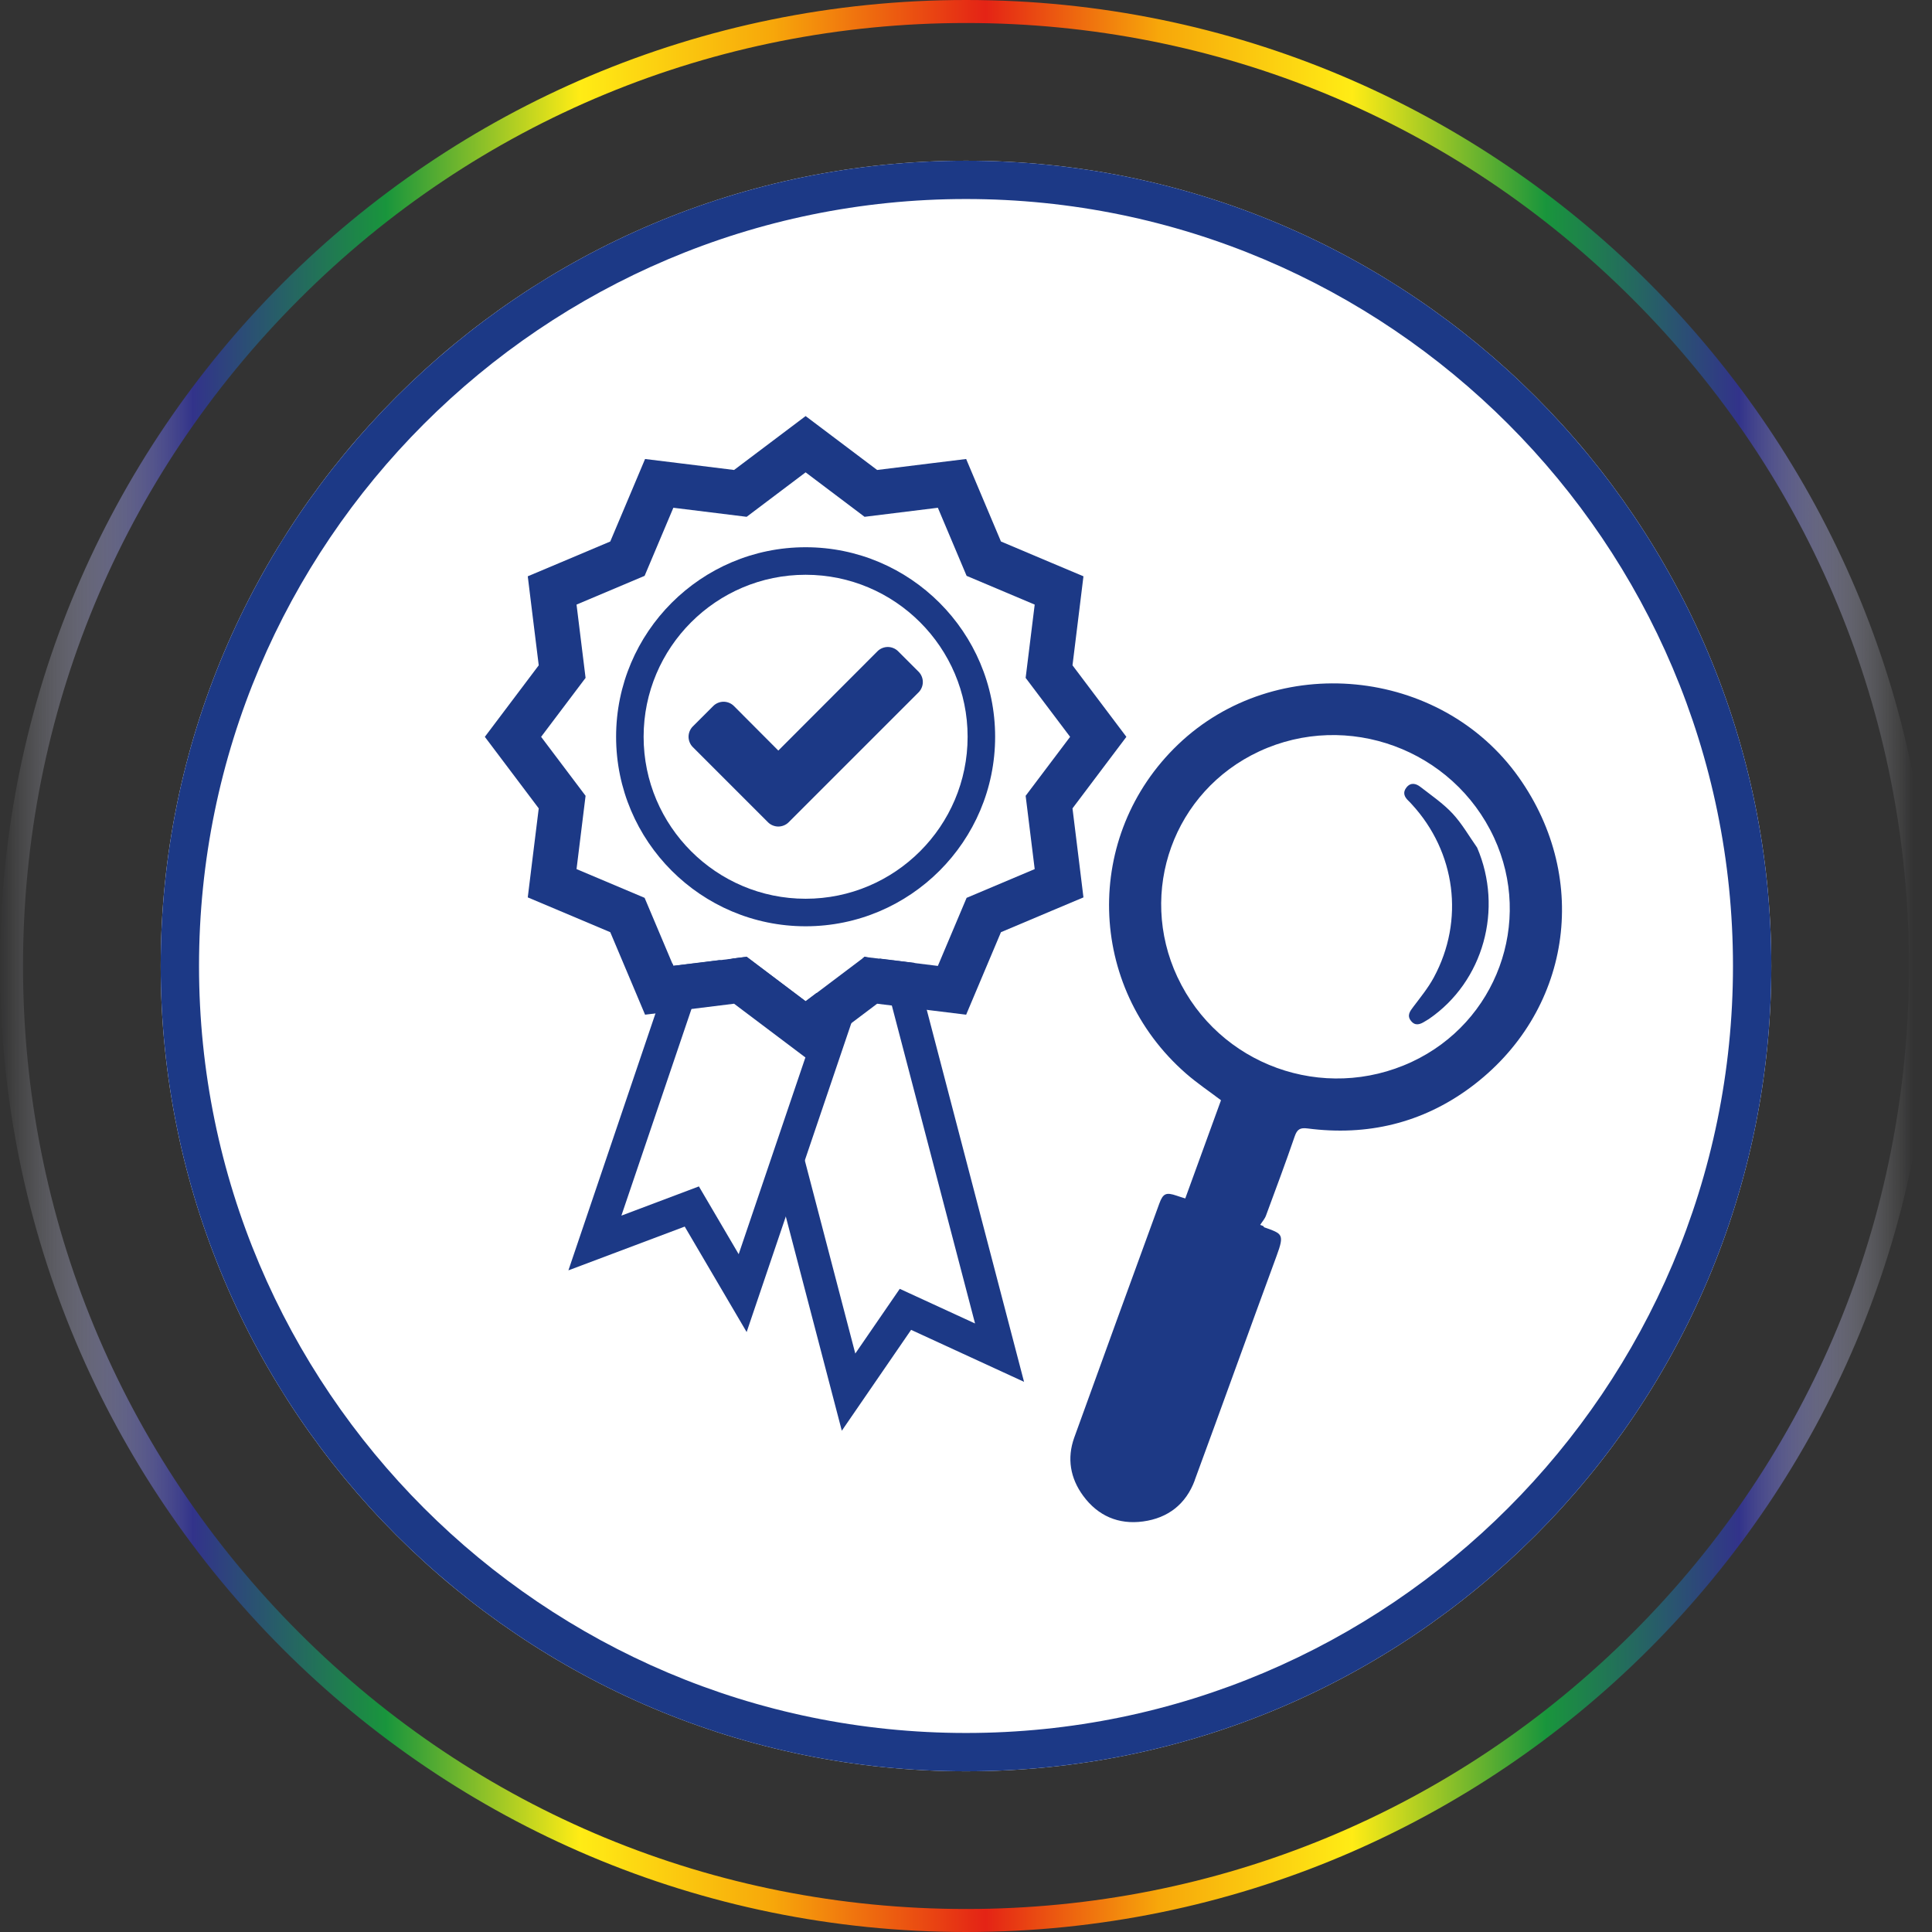 <?xml version="1.0" encoding="UTF-8"?> <svg xmlns="http://www.w3.org/2000/svg" width="140" height="140" viewBox="0 0 140 140" fill="none"><rect x="0" y="0" width="140" height="140" fill="#333333" stroke="none"/><g clip-path="url(#clip0_48_3608)"><path d="M70 128.356C102.229 128.356 128.356 102.229 128.356 70C128.356 37.771 102.229 11.645 70 11.645C37.771 11.645 11.645 37.771 11.645 70C11.645 102.229 37.771 128.356 70 128.356Z" fill="white"></path><path d="M70 14.422C100.645 14.422 125.578 39.356 125.578 70C125.578 100.645 100.645 125.578 70 125.578C39.356 125.578 14.422 100.645 14.422 70C14.422 39.356 39.356 14.422 70 14.422ZM70 11.645C37.772 11.645 11.645 37.772 11.645 70C11.645 102.228 37.772 128.356 70 128.356C102.228 128.356 128.356 102.228 128.356 70C128.356 37.772 102.228 11.645 70 11.645Z" fill="#1C3986"></path><path d="M61.489 100.872L65.611 94.872L72.428 98.011L64.495 67.683L53.556 70.544L61.489 100.872Z" fill="white"></path><path d="M61 103.672L52.117 69.7L65.344 66.244L74.206 100.133L66.022 96.366L61 103.677V103.672ZM55 71.389L61.978 98.083L65.2 93.394L70.656 95.905L63.65 69.133L54.995 71.4L55 71.389Z" fill="#1C3986"></path><path d="M53.817 93.705L50.128 87.428L43.105 90.078L49.894 70.05L60.605 73.678L53.817 93.705Z" fill="white"></path><path d="M54.106 96.528L49.617 88.883L41.189 92.055L49.156 68.544L62.1 72.933L54.106 96.522V96.528ZM50.645 85.972L53.528 90.883L59.111 74.417L50.639 71.544L45.028 88.089L50.645 85.972Z" fill="#1C3986"></path><path d="M77.545 53.389L74.322 57.661L74.978 62.972L70.045 65.055L67.961 69.983L62.65 69.328L58.378 72.55L54.106 69.328L48.795 69.983L46.711 65.055L41.783 62.972L42.439 57.661L39.217 53.389L42.439 49.116L41.783 43.805L46.717 41.722L48.795 36.789L54.106 37.45L58.378 34.227L62.65 37.45L67.967 36.789L70.045 41.722L74.978 43.805L74.322 49.116L77.545 53.389Z" fill="white"></path><path d="M58.378 34.228L62.65 37.45L67.961 36.794L70.044 41.728L74.978 43.811L74.322 49.122L77.544 53.394L74.322 57.667L74.978 62.978L70.044 65.061L67.961 69.994L62.65 69.339L58.378 72.561L54.105 69.339L48.794 69.994L46.711 65.061L41.778 62.978L42.433 57.667L39.211 53.394L42.433 49.122L41.778 43.811L46.711 41.728L48.794 36.794L54.105 37.45L58.378 34.228ZM58.378 30.15L56.417 31.628L53.194 34.056L49.189 33.561L46.744 33.261L45.789 35.528L44.222 39.239L40.511 40.806L38.244 41.761L38.544 44.206L39.039 48.211L36.611 51.433L35.133 53.394L36.611 55.355L39.039 58.578L38.544 62.583L38.244 65.028L40.511 65.983L44.222 67.55L45.789 71.261L46.744 73.528L49.189 73.228L53.194 72.733L56.417 75.161L58.378 76.639L60.339 75.161L63.561 72.733L67.567 73.228L70.011 73.528L70.967 71.261L72.533 67.55L76.244 65.983L78.511 65.028L78.211 62.583L77.717 58.578L80.144 55.355L81.622 53.394L80.144 51.433L77.717 48.211L78.211 44.206L78.511 41.761L76.244 40.806L72.533 39.239L70.967 35.528L70.011 33.261L67.567 33.561L63.561 34.056L60.339 31.628L58.378 30.15Z" fill="#1C3986"></path><path d="M58.378 66.128C65.413 66.128 71.117 60.424 71.117 53.389C71.117 46.353 65.413 40.65 58.378 40.65C51.343 40.65 45.639 46.353 45.639 53.389C45.639 60.424 51.343 66.128 58.378 66.128Z" fill="white"></path><path d="M58.378 67.122C50.806 67.122 44.645 60.961 44.645 53.389C44.645 45.816 50.806 39.655 58.378 39.655C65.95 39.655 72.111 45.816 72.111 53.389C72.111 60.961 65.95 67.122 58.378 67.122ZM58.378 41.65C51.906 41.65 46.639 46.916 46.639 53.389C46.639 59.861 51.906 65.127 58.378 65.127C64.85 65.127 70.117 59.861 70.117 53.389C70.117 46.916 64.85 41.65 58.378 41.65Z" fill="#1C3986"></path><path d="M66.567 50.167L58.633 58.1L57.145 59.589C56.95 59.783 56.672 59.894 56.4 59.894C56.128 59.894 55.85 59.783 55.656 59.589L54.167 58.1L50.2 54.133C50.006 53.939 49.895 53.661 49.895 53.389C49.895 53.117 50.006 52.839 50.2 52.644L51.689 51.156C51.883 50.961 52.161 50.85 52.433 50.85C52.706 50.85 52.983 50.961 53.178 51.156L56.4 54.389L63.589 47.189C63.783 46.994 64.061 46.883 64.333 46.883C64.606 46.883 64.883 46.994 65.078 47.189L66.567 48.678C66.761 48.872 66.872 49.15 66.872 49.422C66.872 49.694 66.761 49.972 66.567 50.167Z" fill="#1C3986"></path><path d="M70 1.667C88.25 1.667 105.411 8.772 118.317 21.683C131.222 34.589 138.333 51.75 138.333 70C138.333 88.25 131.228 105.411 118.317 118.317C105.411 131.222 88.25 138.333 70 138.333C51.75 138.333 34.589 131.228 21.683 118.317C8.772 105.411 1.667 88.25 1.667 70C1.667 51.75 8.772 34.589 21.683 21.683C34.589 8.772 51.75 1.667 70 1.667ZM70 0C31.339 0 0 31.339 0 70C0 108.661 31.339 140 70 140C108.661 140 140 108.661 140 70C140 31.339 108.661 0 70 0Z" fill="url(#paint0_linear_48_3608)"></path><path d="M86.572 107.267C88.567 101.856 90.511 96.422 92.505 91.011C93.1 89.4 92.911 89.406 91.622 88.939C91.589 88.928 91.567 88.878 91.539 88.844C91.467 88.817 91.389 88.789 91.317 88.761C91.461 88.533 91.65 88.328 91.739 88.083C92.444 86.178 93.156 84.272 93.817 82.35C93.994 81.839 94.2 81.7 94.755 81.772C99.067 82.333 103.05 81.389 106.539 78.811C113.833 73.417 115.311 63.744 110.056 56.328C104.389 48.328 92.444 47.178 85.367 53.95C78.483 60.533 78.739 71.489 85.933 77.783C86.739 78.489 87.639 79.089 88.478 79.728C87.622 82.072 86.772 84.417 85.889 86.844C85.678 86.778 85.472 86.717 85.267 86.644C84.5 86.383 84.278 86.472 84.005 87.222C81.944 92.872 79.883 98.517 77.844 104.172C77.305 105.672 77.555 107.117 78.489 108.389C79.555 109.844 81.05 110.494 82.833 110.25C84.639 110.006 85.939 108.994 86.578 107.267H86.572ZM85.322 70.805C82.422 64.6 85.05 57.333 91.244 54.45C97.633 51.478 105.294 54.294 108.267 60.706C111.106 66.839 108.45 74.078 102.311 76.944C95.906 79.933 88.305 77.183 85.322 70.8V70.805Z" fill="#1D3985"></path><path d="M107.028 61.406C106.445 60.578 105.939 59.683 105.256 58.95C104.572 58.217 103.722 57.639 102.922 57.017C102.606 56.772 102.228 56.678 101.922 57.056C101.622 57.428 101.761 57.75 102.072 58.039C102.15 58.117 102.228 58.194 102.3 58.278C105.489 61.739 106.139 66.683 103.9 70.828C103.495 71.578 102.945 72.255 102.428 72.939C102.167 73.278 101.928 73.594 102.256 73.989C102.561 74.367 102.922 74.228 103.261 74.011C103.356 73.95 103.45 73.9 103.545 73.839C107.511 71.122 108.95 65.861 107.034 61.411L107.028 61.406Z" fill="#1D3985"></path></g><defs><linearGradient id="paint0_linear_48_3608" x1="0" y1="70" x2="140" y2="70" gradientUnits="userSpaceOnUse"><stop stop-color="white" stop-opacity="0"></stop><stop offset="0.1" stop-color="#32338A"></stop><stop offset="0.2" stop-color="#19953C"></stop><stop offset="0.3" stop-color="#FFEC15"></stop><stop offset="0.4" stop-color="#F7A70A"></stop><stop offset="0.51" stop-color="#E42315"></stop><stop offset="0.6" stop-color="#F7A70A"></stop><stop offset="0.7" stop-color="#FFEC15"></stop><stop offset="0.8" stop-color="#19953C"></stop><stop offset="0.9" stop-color="#32338A"></stop><stop offset="0.99" stop-color="white" stop-opacity="0"></stop></linearGradient><clipPath id="clip0_48_3608"><rect width="140" height="140" fill="white"></rect></clipPath></defs></svg> 